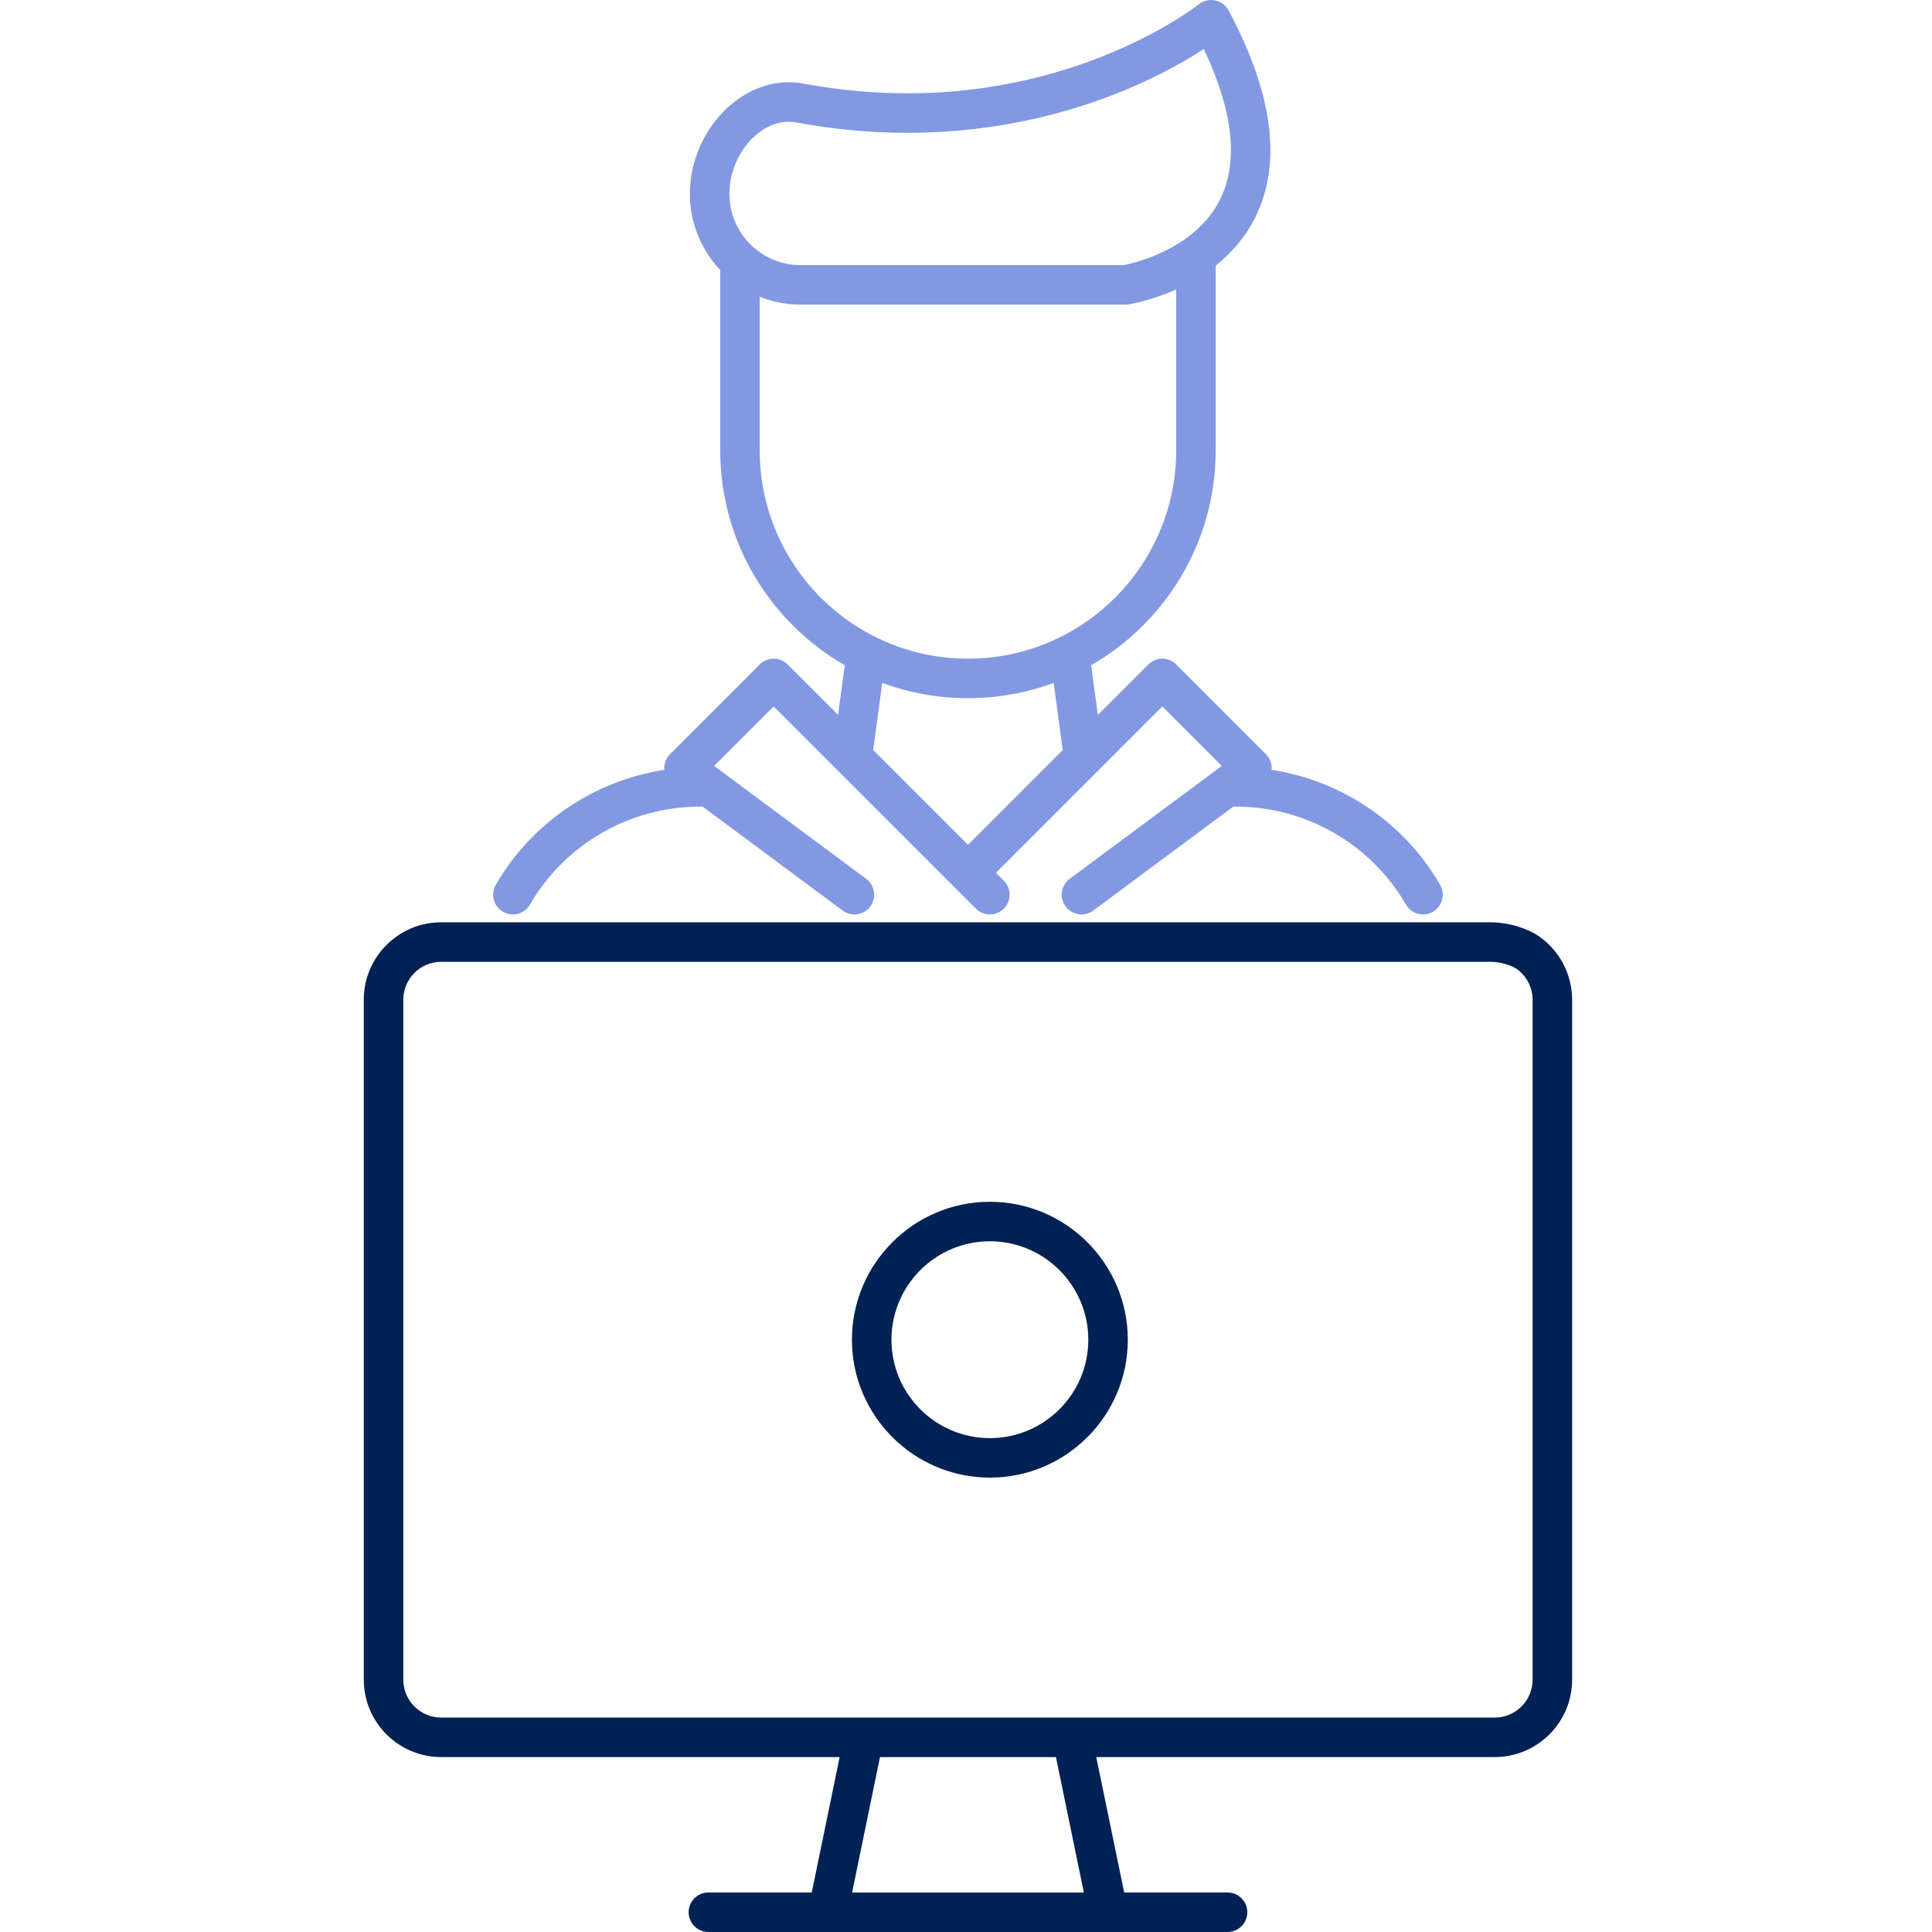 <?xml version="1.0" encoding="UTF-8"?>
<svg xmlns="http://www.w3.org/2000/svg" width="48" height="48" viewBox="0 0 48 48" fill="none">
  <g clip-path="url(#clip0_2929_6148)">
    <g clip-path="url(#clip1_2929_6148)">
      <path d="M12.497 22.653C12.574 22.698 12.659 22.719 12.742 22.719C12.912 22.719 13.076 22.631 13.167 22.474C14.035 20.973 15.65 20.041 17.382 20.041H17.458L20.935 22.622C21.023 22.687 21.125 22.719 21.227 22.719C21.377 22.719 21.525 22.65 21.621 22.52C21.783 22.303 21.737 21.996 21.52 21.834L17.742 19.029L19.221 17.55L23.701 22.029C23.701 22.029 23.701 22.03 23.702 22.03C23.702 22.031 23.703 22.031 23.703 22.031L24.247 22.575C24.438 22.767 24.749 22.767 24.94 22.575C25.132 22.383 25.132 22.073 24.94 21.881L24.743 21.683L28.876 17.55L30.355 19.029L26.577 21.834C26.36 21.996 26.314 22.303 26.476 22.52C26.572 22.65 26.72 22.719 26.87 22.719C26.972 22.719 27.075 22.687 27.162 22.622L30.639 20.041H30.716C32.448 20.041 34.062 20.973 34.93 22.474C35.021 22.631 35.186 22.719 35.355 22.719C35.439 22.719 35.523 22.698 35.6 22.653C35.835 22.517 35.915 22.217 35.779 21.983C34.886 20.436 33.331 19.393 31.593 19.127C31.593 19.125 31.593 19.123 31.594 19.12C31.604 18.978 31.552 18.838 31.451 18.738L29.223 16.509C29.131 16.417 29.006 16.365 28.876 16.365C28.746 16.365 28.621 16.417 28.529 16.509L27.276 17.762L27.109 16.528C28.954 15.466 30.199 13.477 30.203 11.202C30.203 11.198 30.204 11.195 30.204 11.191V6.598C30.581 6.297 30.932 5.908 31.184 5.405C31.855 4.067 31.633 2.335 30.523 0.259C30.454 0.13 30.331 0.039 30.188 0.01C30.045 -0.019 29.896 0.017 29.782 0.108C29.755 0.13 26.984 2.319 22.547 2.319C21.701 2.319 20.836 2.239 19.979 2.08C19.852 2.056 19.723 2.044 19.596 2.044C18.288 2.044 17.14 3.341 17.14 4.82C17.14 5.55 17.427 6.214 17.894 6.707V11.192C17.894 11.193 17.894 11.194 17.894 11.195C17.895 13.474 19.142 15.465 20.988 16.528L20.822 17.762L19.568 16.509C19.476 16.417 19.351 16.365 19.221 16.365C19.091 16.365 18.966 16.417 18.874 16.509L16.646 18.738C16.546 18.838 16.493 18.978 16.504 19.12C16.504 19.123 16.505 19.125 16.505 19.127C14.768 19.393 13.213 20.436 12.318 21.982C12.182 22.217 12.262 22.517 12.497 22.653ZM24.049 20.989L21.694 18.634L21.919 16.966C22.583 17.212 23.3 17.346 24.049 17.346C24.797 17.346 25.514 17.212 26.178 16.966L26.403 18.635L24.049 20.989ZM18.122 4.82C18.122 3.881 18.825 3.025 19.596 3.025C19.663 3.025 19.732 3.032 19.799 3.045C20.716 3.214 21.64 3.3 22.547 3.3C26.265 3.3 28.874 1.892 29.908 1.219C30.641 2.765 30.777 4.021 30.31 4.959C29.691 6.201 28.155 6.541 27.915 6.587H19.889C18.915 6.587 18.122 5.794 18.122 4.82ZM18.875 11.192C18.875 11.191 18.875 11.19 18.875 11.189V7.373C19.189 7.498 19.531 7.568 19.889 7.568H27.957C27.982 7.568 28.006 7.566 28.031 7.563C28.075 7.556 28.594 7.472 29.223 7.19V11.184C29.223 11.187 29.222 11.189 29.222 11.192C29.222 14.044 26.901 16.365 24.049 16.365C21.196 16.365 18.875 14.044 18.875 11.192Z" fill="#8298E3"></path>
      <path d="M38.236 23.262C38.23 23.258 38.223 23.253 38.217 23.249C37.686 22.913 37.109 22.913 37.017 22.914H10.961C9.901 22.914 9.038 23.777 9.038 24.837V41.731C9.038 42.792 9.901 43.654 10.961 43.654H20.861L20.168 47.018H17.599C17.329 47.018 17.109 47.238 17.109 47.509C17.109 47.78 17.329 48 17.599 48H27.53C27.531 48 27.532 48 27.532 48H30.498C30.769 48 30.989 47.78 30.989 47.509C30.989 47.238 30.769 47.018 30.498 47.018H27.93L27.236 43.654H37.135C38.196 43.654 39.059 42.792 39.059 41.731V24.838C39.059 24.212 38.751 23.623 38.236 23.262ZM21.17 47.019L21.863 43.655H26.235L26.928 47.019H21.17ZM38.077 41.732C38.077 42.251 37.654 42.673 37.135 42.673H10.961C10.442 42.673 10.02 42.251 10.02 41.732V24.837C10.02 24.318 10.442 23.896 10.961 23.896H37.024H37.045C37.081 23.896 37.403 23.901 37.682 24.073C37.93 24.251 38.077 24.535 38.077 24.838V41.732H38.077Z" fill="#002153"></path>
      <path d="M24.593 29.858C22.704 29.858 21.166 31.395 21.166 33.285C21.166 35.174 22.704 36.711 24.593 36.711C26.483 36.711 28.02 35.174 28.02 33.285C28.02 31.395 26.483 29.858 24.593 29.858ZM24.593 35.73C23.245 35.73 22.148 34.633 22.148 33.285C22.148 31.936 23.245 30.839 24.593 30.839C25.942 30.839 27.039 31.936 27.039 33.285C27.039 34.633 25.942 35.73 24.593 35.73Z" fill="#002153"></path>
    </g>
  </g>
  <defs>
    <clipPath id="clip0_2929_6148">
      <rect width="48" height="48" fill="white"></rect>
    </clipPath>
    <clipPath id="clip1_2929_6148">
      <rect width="48" height="48" fill="white"></rect>
    </clipPath>
  </defs>
</svg>
